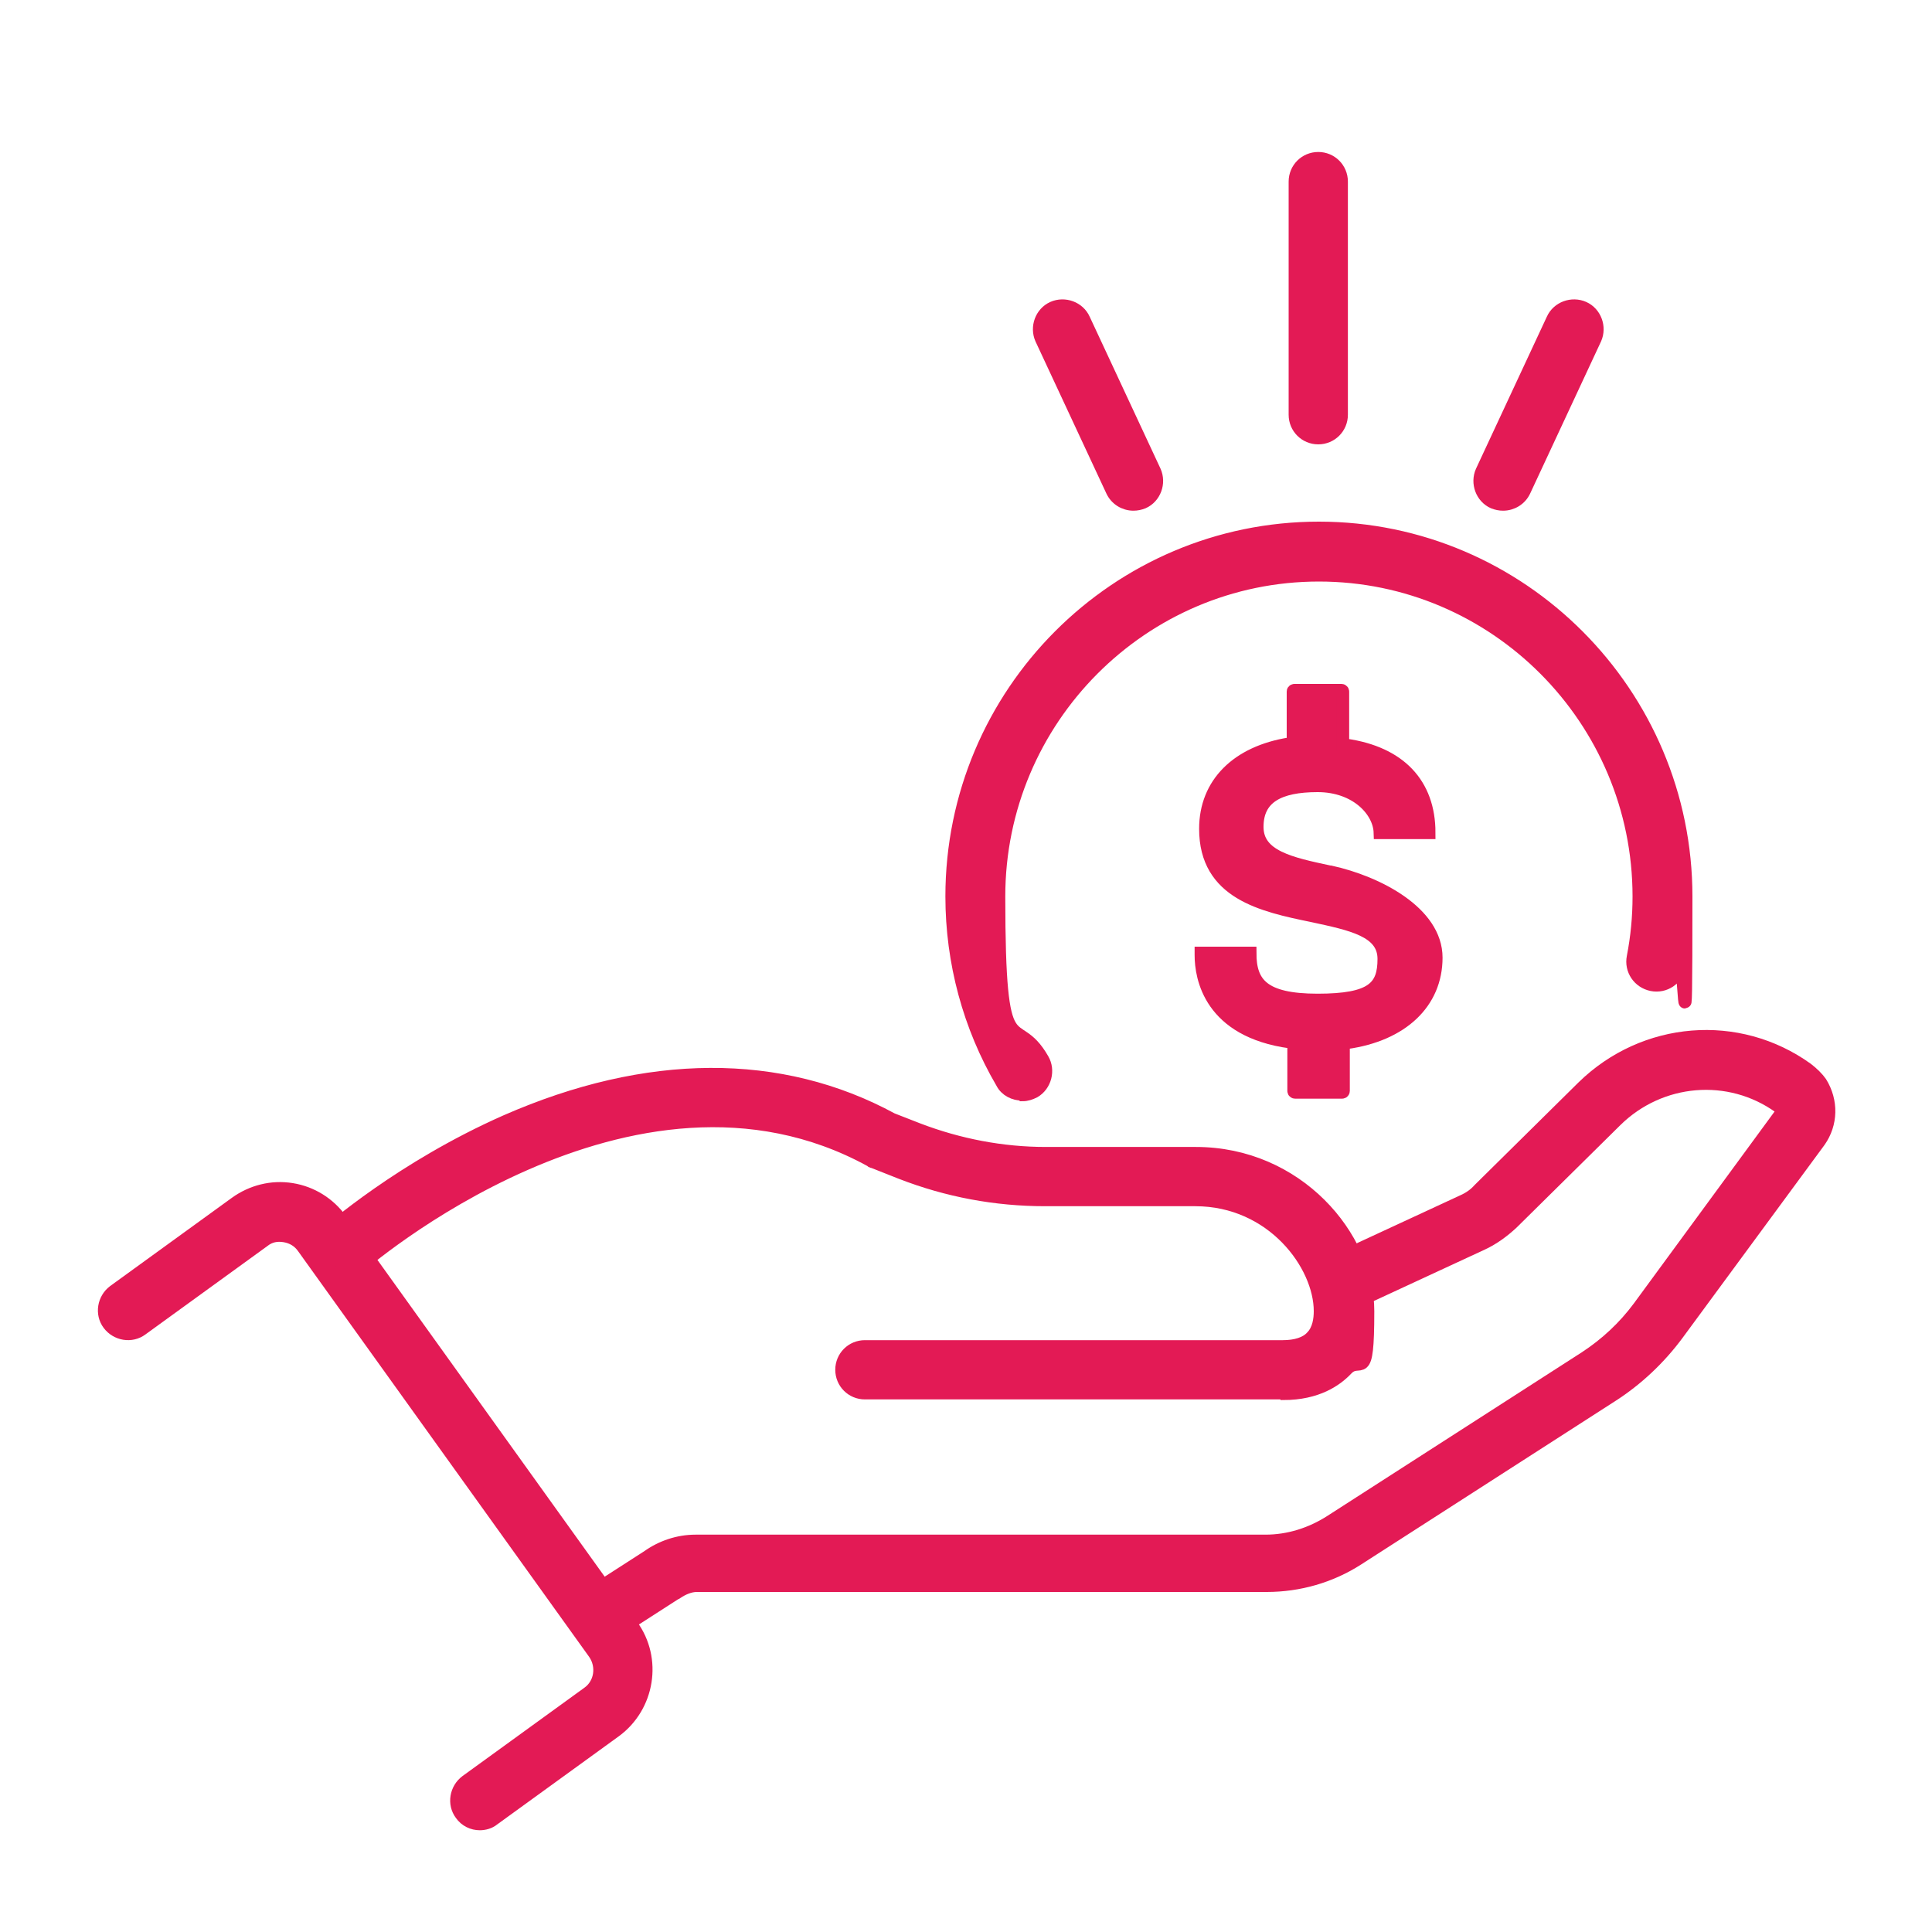 <?xml version="1.0" encoding="UTF-8"?>
<svg xmlns="http://www.w3.org/2000/svg" version="1.1" viewBox="0 0 300 300">
  <defs>
    <style>
      .cls-1 {
        fill: #e31a55;
        stroke: #e31a55;
        stroke-miterlimit: 10;
        stroke-width: 2px;
      }
    </style>
  </defs>
  <!-- Generator: Adobe Illustrator 28.6.0, SVG Export Plug-In . SVG Version: 1.2.0 Build 709)  -->
  <g>
    <g id="Warstwa_1">
      <g>
        <g>
          <path class="cls-1" d="M74.5,283.2c-1.1,0-2.2-.5-2.9-1.5-1.2-1.6-.8-3.9.8-5.1l18.9-13.7c2-1.4,2.4-4.2,1-6.2l-45.2-63c-.7-1-1.7-1.6-2.9-1.8-1.2-.2-2.3,0-3.3.8l-18.9,13.7c-1.6,1.2-3.9.8-5.1-.8-1.2-1.6-.8-3.9.8-5.1l18.9-13.7c2.5-1.8,5.6-2.6,8.7-2.1,3.1.5,5.8,2.2,7.6,4.7l45.2,63c3.8,5.2,2.6,12.6-2.6,16.4l-18.9,13.7c-.6.5-1.4.7-2.1.7Z"/>
          <path class="cls-1" d="M93.9,254c-1.2,0-2.4-.6-3.1-1.7-1.1-1.7-.6-3.9,1.1-5l8.7-5.6c2.1-1.5,4.7-2.4,7.4-2.4h88.5c3.6,0,7.1-1.1,10.2-3.1l39.5-25.4c3.2-2.1,6-4.7,8.3-7.8l22-30c.2-.2.2-.6,0-.9,0,0,0,0-.2-.2-7.8-5.6-18.5-4.7-25.4,2.1l-16.1,15.9c-1.4,1.3-2.9,2.4-4.6,3.2l-20.5,9.5c-1.8.8-4,0-4.8-1.8-.8-1.8,0-4,1.8-4.8l20.5-9.5c.9-.4,1.8-1,2.5-1.8l16.1-15.9c9.5-9.3,24.1-10.5,34.8-2.8.9.7,1.6,1.4,2.1,2.1,1.8,2.9,1.7,6.4-.2,9.1l-22,29.9c-2.8,3.8-6.3,7.1-10.2,9.6l-39.5,25.4c-4.2,2.7-9.1,4.1-14.1,4.1h-88.5c-1.1,0-2.2.5-3.1,1.1,0,0-.1,0-.2.1l-8.7,5.6c-.6.4-1.3.6-2,.6Z"/>
          <path class="cls-1" d="M199.2,216.3h-64.9c-2,0-3.6-1.6-3.6-3.6s1.6-3.6,3.6-3.6h64.9c2,0,3.6-.5,4.5-1.5,1.1-1.1,1.3-2.8,1.3-4,0-7.2-7.4-17.3-19.4-17.3h-23.3c-7.7,0-15.2-1.4-22.4-4.2l-4.3-1.7c-.2,0-.3-.1-.4-.2-37.2-20.4-79.3,16.3-79.7,16.7-1.5,1.3-3.8,1.2-5.1-.3-1.3-1.5-1.2-3.8.3-5.1.5-.4,11.6-10.2,27.9-17.4,21.9-9.6,42.6-9.7,59.9-.3l4.1,1.6c6.3,2.4,13,3.7,19.8,3.7h23.3c15.7,0,26.7,12.9,26.7,24.5s-1.1,6.7-3.3,9c-1.6,1.7-4.6,3.8-9.8,3.8Z"/>
        </g>
        <path class="cls-1" d="M206.5,135.4c-6.1-1.3-11.3-2.4-11.3-7s3.4-6.4,9.4-6.4,9.6,3.9,9.7,7.3h7.6c0-7.6-4.6-12.4-12.9-13.6h-.5v-8.3c0,0,0-.2-.2-.2h-7.3c0,0-.2,0-.2.2v8.1h-.5c-8.2,1.3-13.1,6.2-13.1,13.2,0,10,8.8,11.9,16.6,13.5,6,1.3,11.1,2.3,11.1,6.7s-1.8,6.4-10.3,6.4-10.5-2.6-10.5-7.3h-7.6c0,.1,0,.2,0,.3,0,3.5,1.4,11.8,13.9,13.5h.5v7.6c0,0,0,.2.2.2h7.3c0,0,.2,0,.2-.2v-7.5h.5c8.6-1.2,13.9-6.2,13.9-13.2s-9.1-11.7-16.4-13.3Z"/>
        <path class="cls-1" d="M158.7,169.9c-1.2,0-2.5-.6-3.1-1.8-5.1-8.7-7.8-18.7-7.8-28.9,0-31.6,25.6-57.2,57-57.2s57,25.7,57,57.2-.3,7.3-1,10.8c-.4,2-2.3,3.3-4.3,2.9-2-.4-3.3-2.3-2.9-4.3.6-3.1.9-6.2.9-9.4,0-27.5-22.3-49.9-49.7-49.9s-49.7,22.4-49.7,49.9,2.4,17.6,6.8,25.3c1,1.7.4,4-1.3,5-.6.3-1.2.5-1.8.5Z"/>
        <g>
          <path class="cls-1" d="M204.7,68c-2,0-3.6-1.6-3.6-3.6V28.2c0-2,1.6-3.6,3.6-3.6s3.6,1.6,3.6,3.6v36.2c0,2-1.6,3.6-3.6,3.6Z"/>
          <path class="cls-1" d="M233.4,78.3c-.5,0-1-.1-1.5-.3-1.8-.8-2.6-3-1.8-4.8l11-23.6c.8-1.8,3-2.6,4.8-1.8,1.8.8,2.6,3,1.8,4.8l-11,23.6c-.6,1.3-1.9,2.1-3.3,2.1Z"/>
          <path class="cls-1" d="M176,78.3c-1.4,0-2.7-.8-3.3-2.1l-11-23.6c-.8-1.8,0-4,1.8-4.8,1.8-.8,4,0,4.8,1.8l11,23.6c.8,1.8,0,4-1.8,4.8-.5.2-1,.3-1.5.3Z"/>
        </g>
      </g>
    </g>
  </g>
</svg>